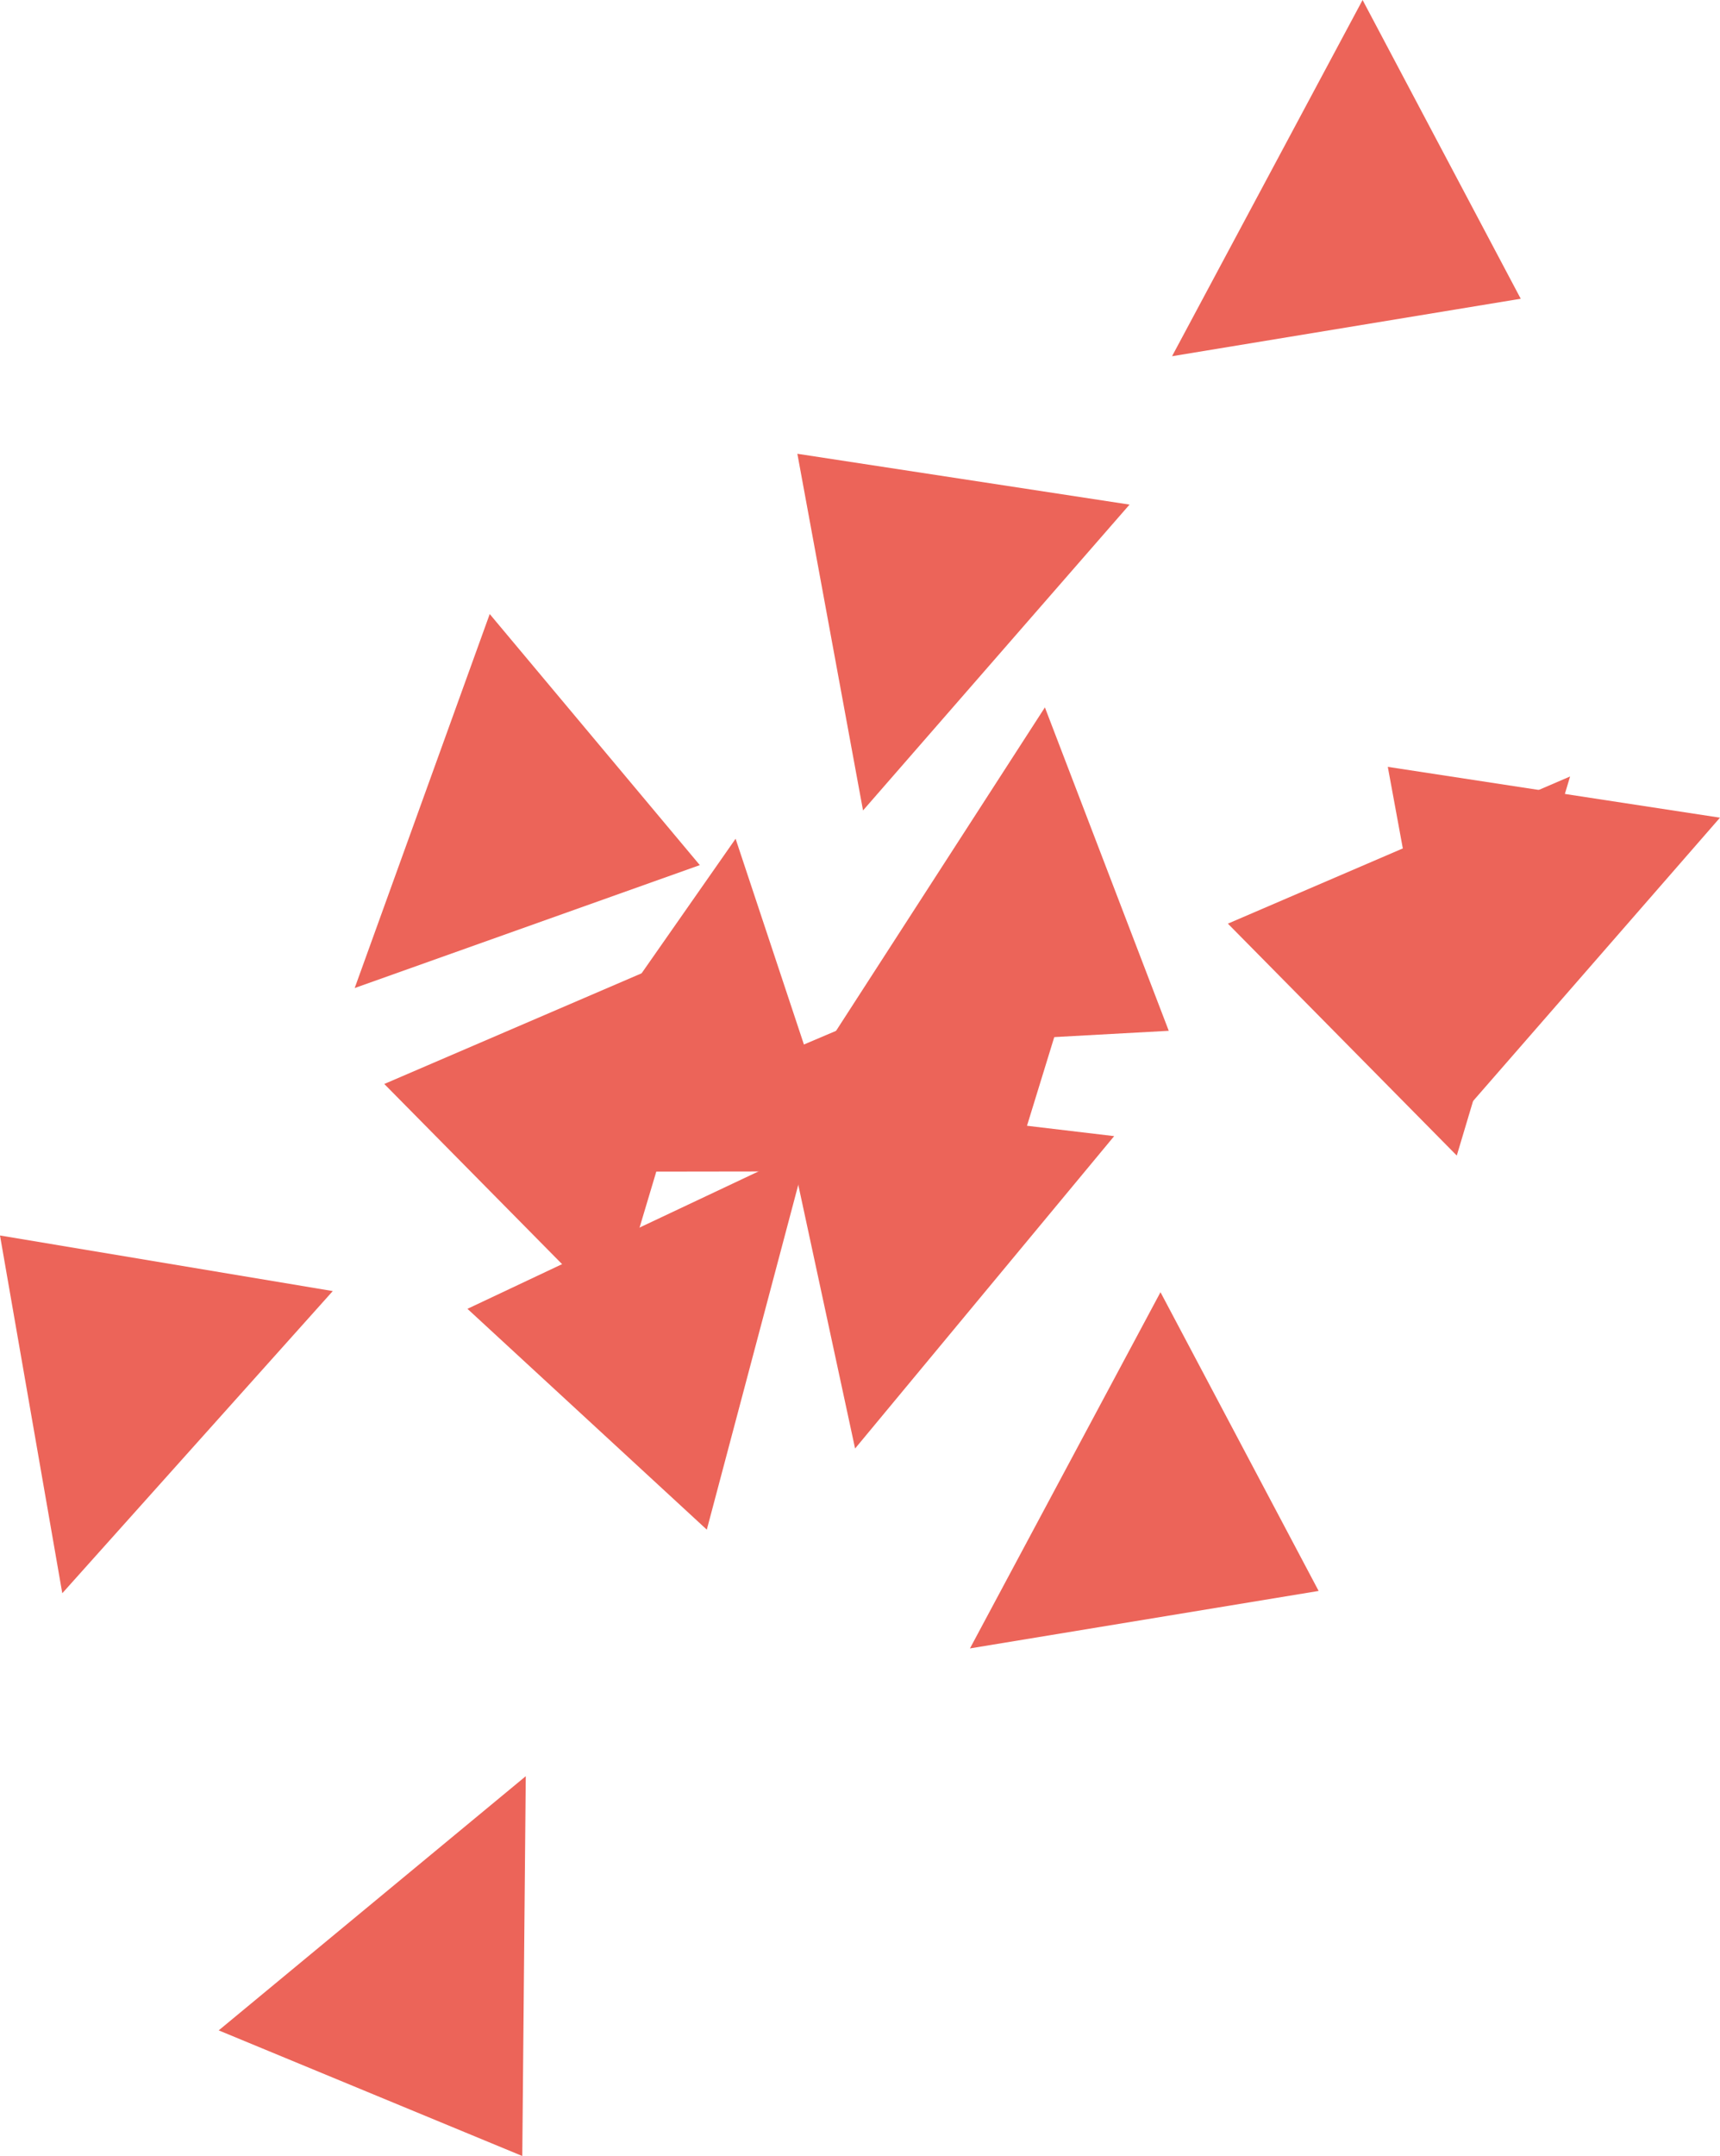 <?xml version="1.0" encoding="UTF-8"?> <svg xmlns="http://www.w3.org/2000/svg" width="2322" height="2909" viewBox="0 0 2322 2909" fill="none"> <path d="M1566.66 1743.5L1780.16 2146.59L1309.44 2224.13L1566.66 1743.5Z" fill="#EC6459"></path> <path d="M709.78 2396.55L705.072 2909L295.244 2739.51L709.78 2396.55Z" fill="#EC6459"></path> <path d="M1839.49 0L2052.98 403.086L1582.27 480.63L1839.49 0Z" fill="#EC6459"></path> <path d="M84.094 2149.7L0 1666.99L449.244 1741.99L84.094 2149.7Z" fill="#EC6459"></path> <path d="M1577.82 1390.82L1112.23 1416.37L1410.61 954.46L1577.82 1390.82Z" fill="#EC6459"></path> <path d="M1008.9 1441.73L1470.49 1245.77L1312.62 1758.94L1008.9 1441.73Z" fill="#EC6459"></path> <path d="M1142.14 1580.42L678.933 1581.08L993.054 1131.69L1142.14 1580.42Z" fill="#EC6459"></path> <path d="M2119.62 1047.67L1966.65 1559.16L1657.65 1246.24L2119.62 1047.67Z" fill="#EC6459"></path> <path d="M1504.13 1532.93L1154.37 1954.42L1051.93 1479.24L1504.13 1532.93Z" fill="#EC6459"></path> <path d="M980.744 1263.99L827.774 1775.49L518.772 1462.56L980.744 1263.99Z" fill="#EC6459"></path> <path d="M2321.97 1103.26L1962.19 1515.93L1873.53 1034.69L2321.97 1103.26Z" fill="#EC6459"></path> <path d="M1524.87 680.839L1165.09 1093.51L1076.43 612.268L1524.87 680.839Z" fill="#EC6459"></path> <path d="M1090.85 1549L954.189 2063.91L631.046 1765.94L1090.85 1549Z" fill="#EC6459"></path> <path d="M944.752 1167.27L478.825 1333.13L661.124 828.51L944.752 1167.27Z" fill="#EC6459"></path> </svg> 
